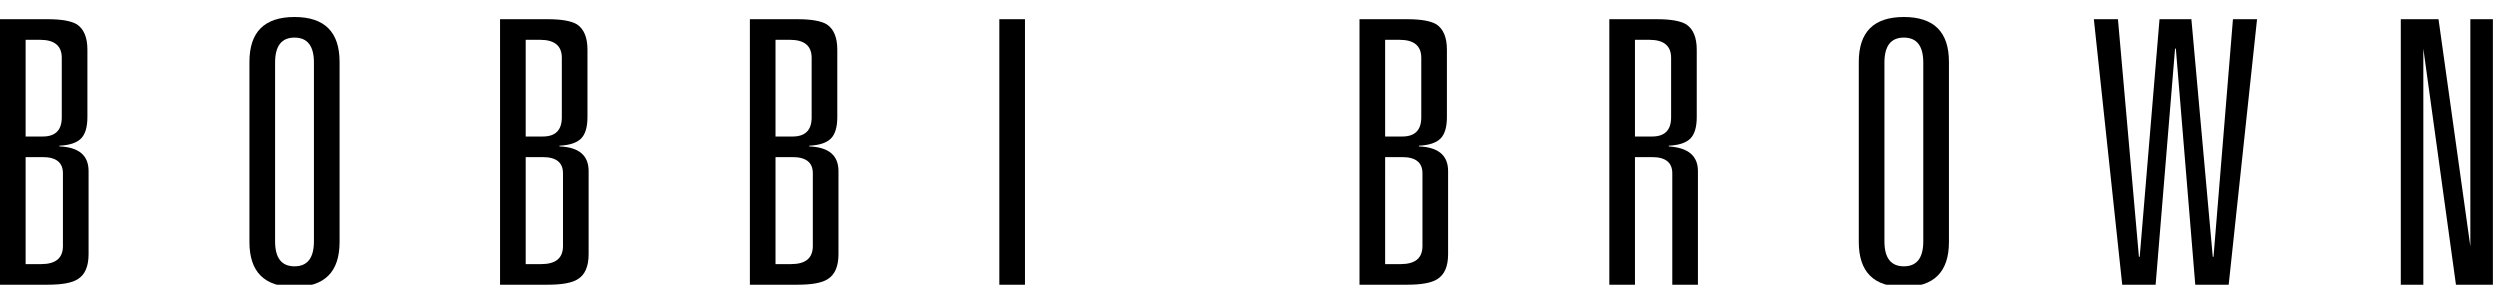 <?xml version="1.0" encoding="utf-8"?>
<!-- Generator: Adobe Illustrator 16.0.0, SVG Export Plug-In . SVG Version: 6.00 Build 0)  -->
<!DOCTYPE svg PUBLIC "-//W3C//DTD SVG 1.1//EN" "http://www.w3.org/Graphics/SVG/1.1/DTD/svg11.dtd">
<svg version="1.1" id="Layer_1" xmlns="http://www.w3.org/2000/svg" xmlns:xlink="http://www.w3.org/1999/xlink" x="0px" y="0px"
	 width="800px" height="91.105px" viewBox="0 0 800 91.105" enable-background="new 0 0 800 91.105" xml:space="preserve">
<g>
	<path d="M0,91.106V6.147h15.293c4.387,0,7.498,0.553,9.32,1.651c2.238,1.488,3.356,4.195,3.356,8.118v21.535
		c0,3.216-0.681,5.513-2.051,6.885c-1.367,1.368-3.666,2.133-6.898,2.286v0.236c6.213,0.238,9.324,2.87,9.324,7.886V81.34
		c0,3.925-1.161,6.591-3.481,8.004c-1.826,1.175-5.014,1.763-9.569,1.763L0,91.106L0,91.106z M8.199,43.682h5.478
		c4.06,0,6.09-2.039,6.09-6.118V18.503c0-3.84-2.321-5.766-6.961-5.766H8.199V43.682z M8.199,84.514h4.975
		c4.643,0,6.963-1.915,6.963-5.764v-23.3c0-3.447-2.156-5.178-6.461-5.178H8.199V84.514z"/>
	<path d="M79.819,77.456v-57.66c0-9.569,4.808-14.355,14.421-14.355c9.613,0,14.425,4.786,14.425,14.355v57.659
		c0,9.568-4.811,14.354-14.425,14.354C84.627,91.811,79.819,87.025,79.819,77.456z M88.028,20.031v57.188
		c0,5.335,2.068,8.002,6.214,8.002c4.142,0,6.218-2.667,6.218-8.002V20.031c0-5.333-2.077-8-6.218-8
		C90.095,12.032,88.028,14.698,88.028,20.031z"/>
	<path d="M160.015,91.106V6.147h15.29c4.397,0,7.509,0.553,9.328,1.651c2.239,1.488,3.357,4.195,3.357,8.118v21.535
		c0,3.216-0.682,5.513-2.049,6.885c-1.369,1.368-3.672,2.133-6.898,2.286v0.236c6.21,0.238,9.317,2.87,9.317,7.886V81.34
		c0,3.925-1.162,6.591-3.478,8.004c-1.824,1.175-5.016,1.763-9.578,1.763L160.015,91.106L160.015,91.106z M168.223,43.682h5.474
		c4.055,0,6.087-2.039,6.087-6.118V18.503c0-3.84-2.316-5.766-6.965-5.766h-4.598L168.223,43.682L168.223,43.682z M168.223,84.514
		h4.973c4.641,0,6.963-1.915,6.963-5.764v-23.3c0-3.447-2.156-5.178-6.462-5.178h-5.474V84.514z"/>
	<path d="M239.962,91.106V6.147h15.293c4.392,0,7.498,0.553,9.325,1.651c2.237,1.488,3.355,4.195,3.355,8.118v21.535
		c0,3.216-0.682,5.513-2.05,6.885c-1.367,1.368-3.667,2.133-6.905,2.286v0.236c6.218,0.238,9.331,2.87,9.331,7.886V81.34
		c0,3.925-1.162,6.591-3.482,8.004c-1.827,1.175-5.021,1.763-9.575,1.763L239.962,91.106L239.962,91.106z M248.165,43.682h5.472
		c4.06,0,6.091-2.039,6.091-6.118V18.503c0-3.84-2.319-5.766-6.963-5.766h-4.6V43.682L248.165,43.682z M248.165,84.514h4.977
		c4.641,0,6.963-1.915,6.963-5.764v-23.3c0-3.447-2.159-5.178-6.468-5.178h-5.472V84.514z"/>
	<path d="M319.785,91.106V6.147h8.208v84.959H319.785z"/>
	<path d="M435.041,91.106V6.147h15.294c4.396,0,7.5,0.553,9.324,1.651c2.24,1.488,3.352,4.195,3.352,8.118v21.535
		c0,3.216-0.68,5.513-2.048,6.885c-1.364,1.368-3.667,2.133-6.901,2.286v0.236c6.217,0.238,9.329,2.87,9.329,7.886V81.34
		c0,3.925-1.161,6.591-3.485,8.004c-1.823,1.175-5.019,1.763-9.57,1.763L435.041,91.106L435.041,91.106z M443.244,43.682h5.473
		c4.062,0,6.092-2.039,6.092-6.118V18.503c0-3.84-2.319-5.766-6.965-5.766h-4.601L443.244,43.682L443.244,43.682z M443.244,84.514
		h4.975c4.646,0,6.969-1.915,6.969-5.764v-23.3c0-3.447-2.162-5.178-6.47-5.178h-5.473L443.244,84.514L443.244,84.514z"/>
	<path d="M535.132,91.106V55.45c0-3.447-2.158-5.178-6.466-5.178h-5.476v40.833h-8.208V6.147h15.298c4.396,0,7.5,0.553,9.319,1.651
		c2.244,1.488,3.36,4.195,3.36,8.118v21.535c0,3.216-0.682,5.513-2.048,6.885c-1.367,1.368-3.667,2.133-6.899,2.286v0.236
		c6.218,0.397,9.324,3.024,9.324,7.886v36.361H535.132z M523.19,43.682h5.476c4.058,0,6.089-2.039,6.089-6.118V18.503
		c0-3.84-2.32-5.766-6.965-5.766h-4.601L523.19,43.682L523.19,43.682z"/>
	<path d="M594.812,77.456v-57.66c0-9.569,4.803-14.355,14.423-14.355c9.611,0,14.426,4.786,14.426,14.355v57.659
		c0,9.568-4.813,14.354-14.426,14.354C599.615,91.811,594.812,87.025,594.812,77.456z M603.017,20.031v57.188
		c0,5.335,2.069,8.002,6.218,8.002c4.142,0,6.216-2.667,6.216-8.002V20.031c0-5.333-2.075-8-6.216-8
		C605.086,12.032,603.017,14.698,603.017,20.031z"/>
	<path d="M708.327,82.166l6.216-76.02h7.711l-9.076,84.959h-10.691l-6.217-75.547h-0.252l-6.217,75.547h-10.69l-9.076-84.959h7.709
		l6.711,76.02h0.253l6.342-76.02h10.195l6.84,76.02H708.327z"/>
	<path d="M790.512,6.147h7.212v84.959h-11.82l-10.439-75.547v75.547h-7.21V6.147h12.071l10.188,72.722L790.512,6.147L790.512,6.147z
		"/>
</g>
</svg>

